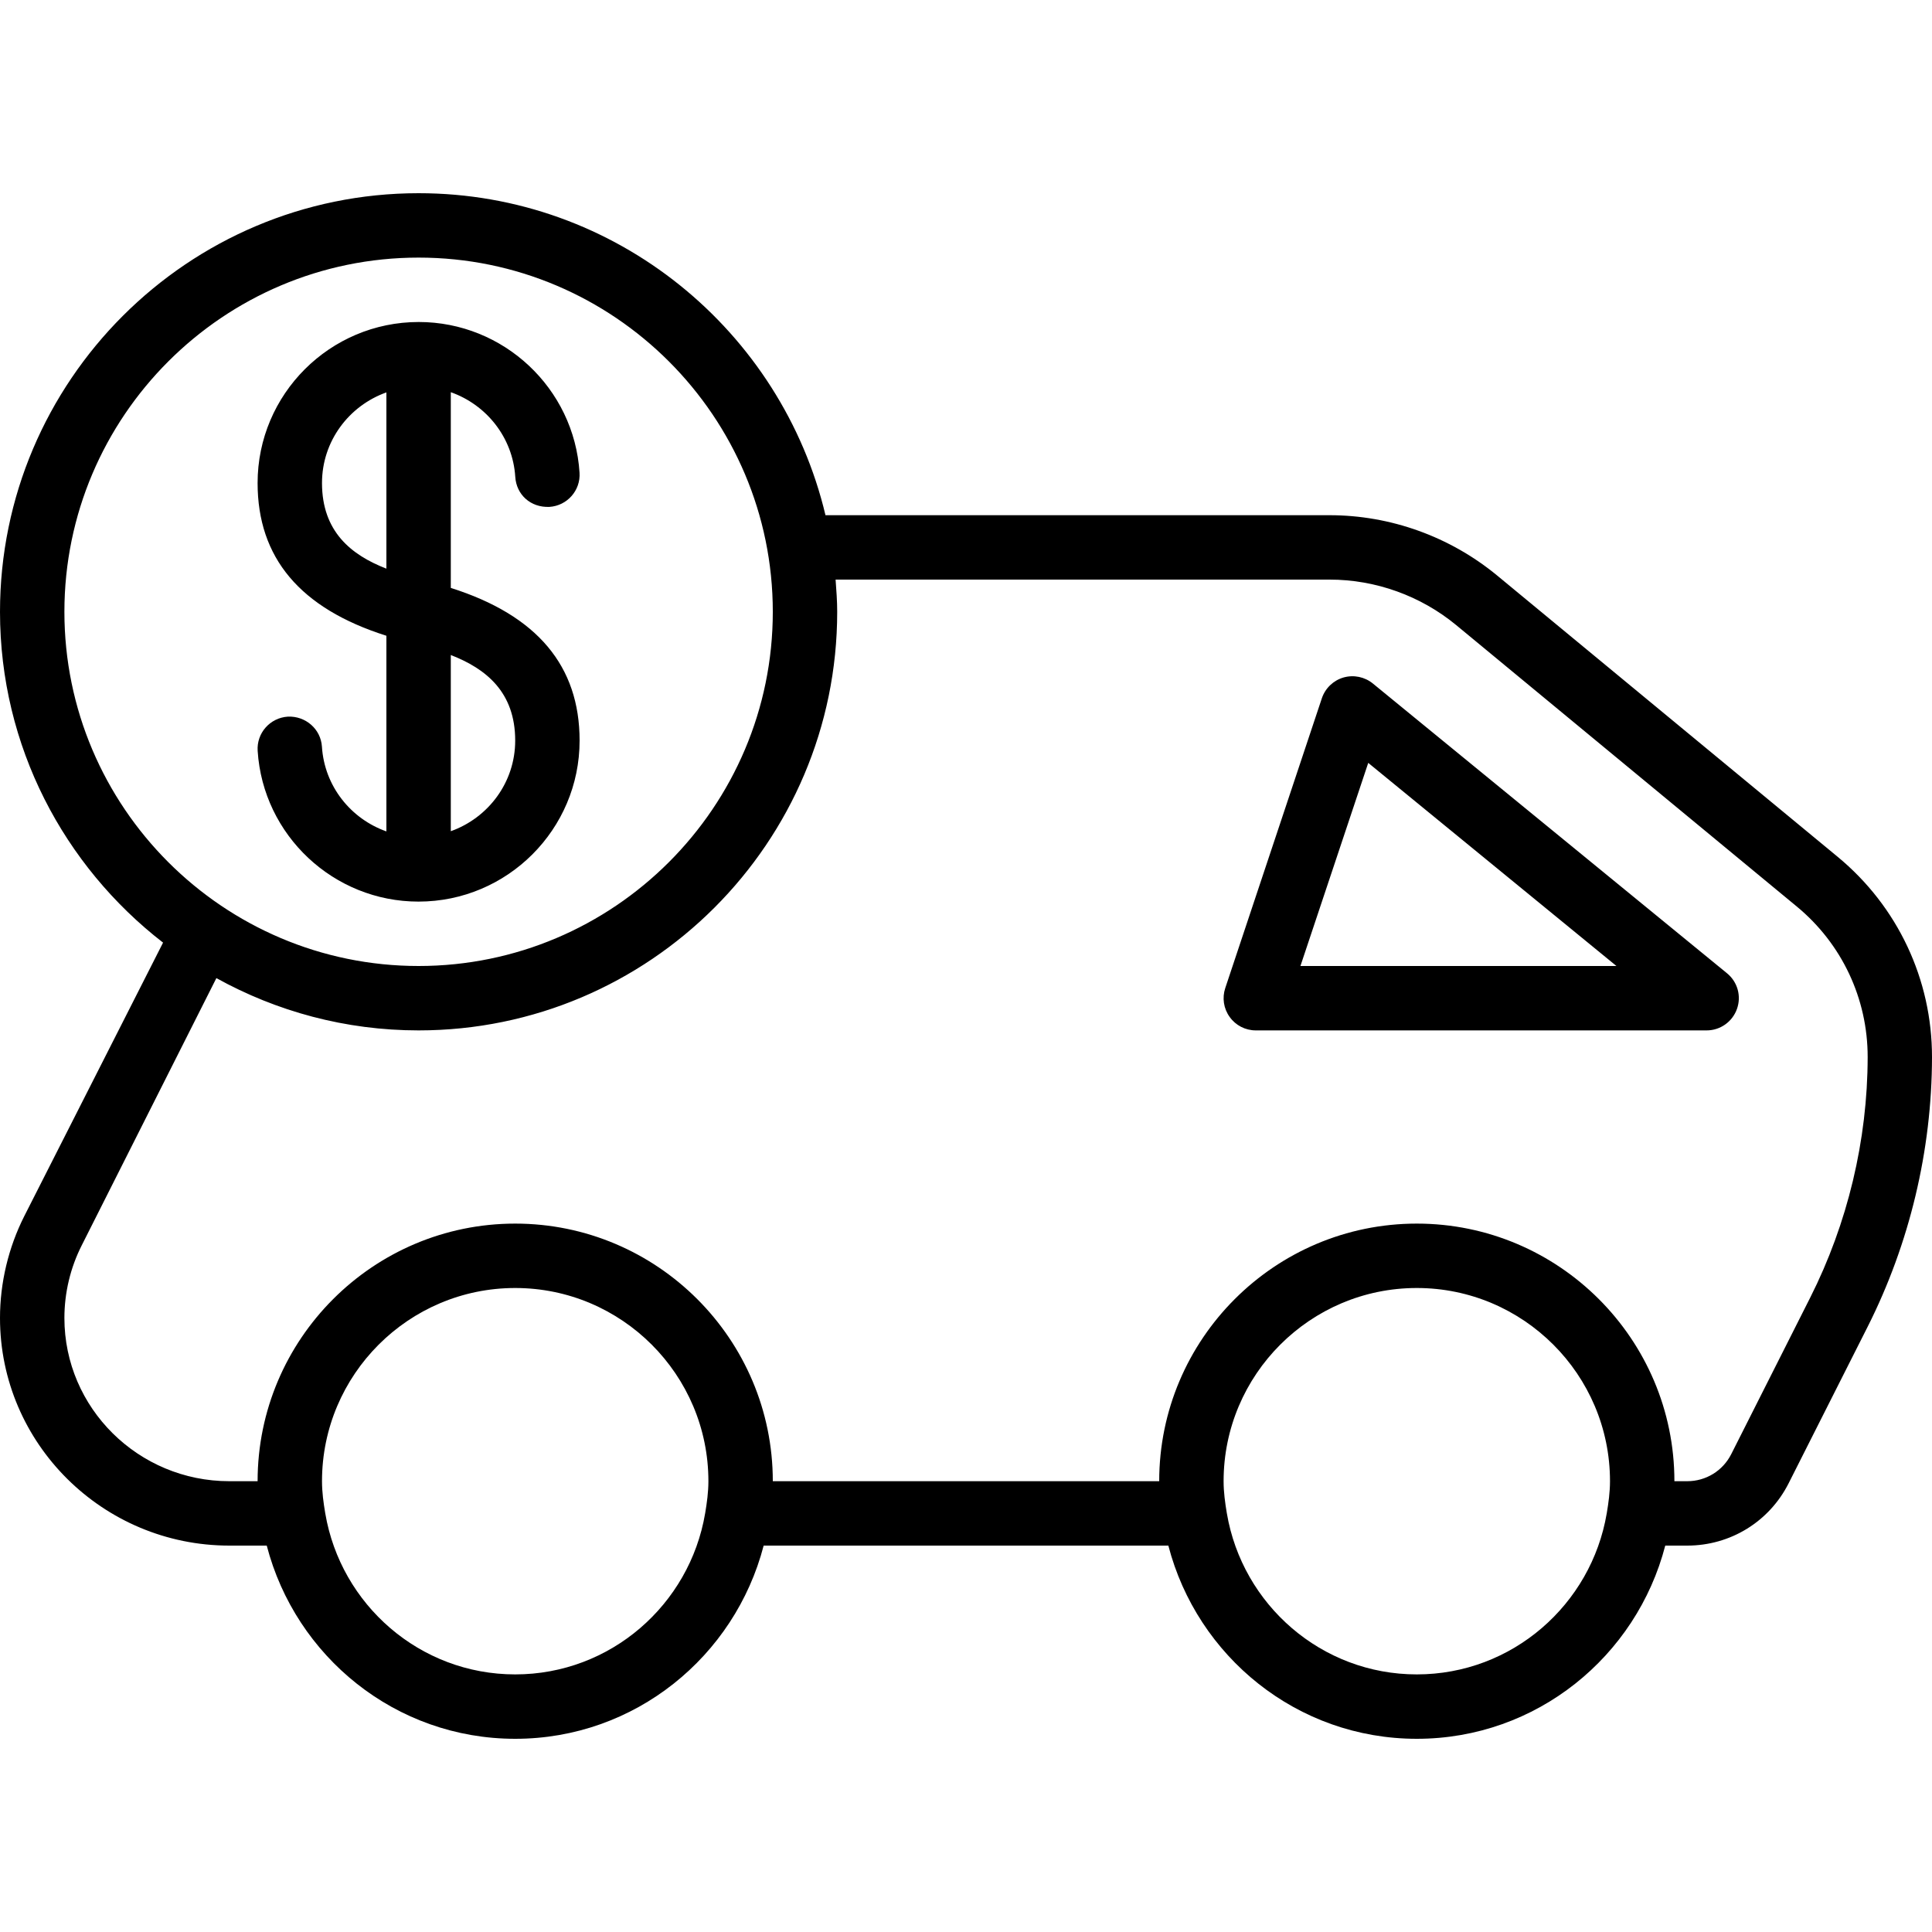 <?xml version="1.0" encoding="iso-8859-1"?>
<!-- Generator: Adobe Illustrator 19.0.0, SVG Export Plug-In . SVG Version: 6.00 Build 0)  -->
<svg version="1.1" id="Layer_1" xmlns="http://www.w3.org/2000/svg" xmlns:xlink="http://www.w3.org/1999/xlink" x="0px" y="0px"
	 viewBox="0 0 30 30" style="enable-background:new 0 0 30 30;" xml:space="preserve">
<g>
	<g>
		<path d="M6,9.872v3.038c-0.552-0.195-0.962-0.701-1.001-1.315c-0.017-0.275-0.255-0.48-0.53-0.467
			c-0.277,0.018-0.486,0.256-0.468,0.531C4.084,12.972,5.182,14,6.498,14C7.878,14,9,12.879,9,11.5c0-1.157-0.656-1.945-2-2.371
			V6.09c0.552,0.195,0.962,0.701,1.001,1.314c0.017,0.274,0.234,0.479,0.53,0.467C8.808,7.853,9.017,7.615,8.999,7.34
			C8.916,6.028,7.818,5,6.502,5C5.122,5,4,6.122,4,7.5C4,8.659,4.657,9.447,6,9.872z M7,10.171c0.548,0.213,1,0.576,1,1.329
			c0,0.65-0.419,1.2-1,1.407V10.171z M6,6.093v2.737C5.451,8.617,5,8.253,5,7.5C5,6.85,5.419,6.3,6,6.093z M28.537,13.306
			l-5.29-4.37C22.516,8.333,21.592,8,20.645,8h-7.827C12.138,5.138,9.567,3,6.5,3C2.916,3,0,5.916,0,9.5
			c0,2.09,0.995,3.947,2.532,5.137l-2.155,4.247C0.131,19.371,0,19.919,0,20.466C0,22.415,1.598,24,3.561,24h0.581
			C4.589,25.721,6.141,27,8,27s3.411-1.279,3.858-3h6.284c0.447,1.721,1.999,3,3.858,3s3.411-1.279,3.858-3h0.341
			c0.671,0,1.275-0.372,1.576-0.97l1.226-2.429c0.651-1.292,0.997-2.739,0.999-4.185C30.001,15.209,29.468,14.076,28.537,13.306z
			 M1,9.5C1,6.467,3.468,4,6.5,4S12,6.467,12,9.5S9.532,15,6.5,15S1,12.533,1,9.5z M10.95,23.496c0,0.002-0.001,0.003-0.001,0.004
			c0,0,0,0.001,0,0.001C10.709,24.916,9.482,26,8,26s-2.709-1.084-2.949-2.499c0,0,0-0.001,0-0.001c0-0.002-0.001-0.003-0.001-0.004
			C5.023,23.334,5,23.17,5,23c0-1.654,1.346-3,3-3s3,1.346,3,3C11,23.17,10.977,23.334,10.95,23.496z M24.95,23.496
			c0,0.002-0.001,0.003-0.001,0.004c0,0,0,0.001,0,0.001C24.709,24.916,23.482,26,22,26s-2.709-1.084-2.949-2.499
			c0,0,0-0.001,0-0.001c0-0.002-0.001-0.003-0.001-0.004C19.023,23.334,19,23.17,19,23c0-1.654,1.346-3,3-3s3,1.346,3,3
			C25,23.17,24.977,23.334,24.95,23.496z M28.109,20.149l-1.226,2.43C26.752,22.839,26.49,23,26.199,23H26c0-2.206-1.794-4-4-4
			s-4,1.794-4,4h-6c0-2.206-1.794-4-4-4s-4,1.794-4,4H3.561C2.148,23,1,21.863,1,20.466c0-0.392,0.093-0.782,0.27-1.13l2.09-4.148
			C4.292,15.704,5.362,16,6.5,16c3.584,0,6.5-2.916,6.5-6.5c0-0.169-0.013-0.334-0.025-0.5h7.671c0.714,0,1.413,0.251,1.965,0.706
			l5.29,4.371c0.7,0.578,1.101,1.431,1.1,2.338C28.999,17.705,28.69,18.997,28.109,20.149z M21.317,10.613
			c-0.127-0.103-0.296-0.138-0.455-0.093c-0.158,0.046-0.283,0.166-0.336,0.322l-1.5,4.5c-0.051,0.152-0.026,0.32,0.069,0.45
			C19.188,15.923,19.339,16,19.5,16h7c0.211,0,0.399-0.132,0.471-0.332c0.072-0.2,0.01-0.421-0.154-0.555L21.317,10.613z M20.193,15
			l1.053-3.154L25.1,15H20.193z"/>
	</g>
</g>
</svg>
